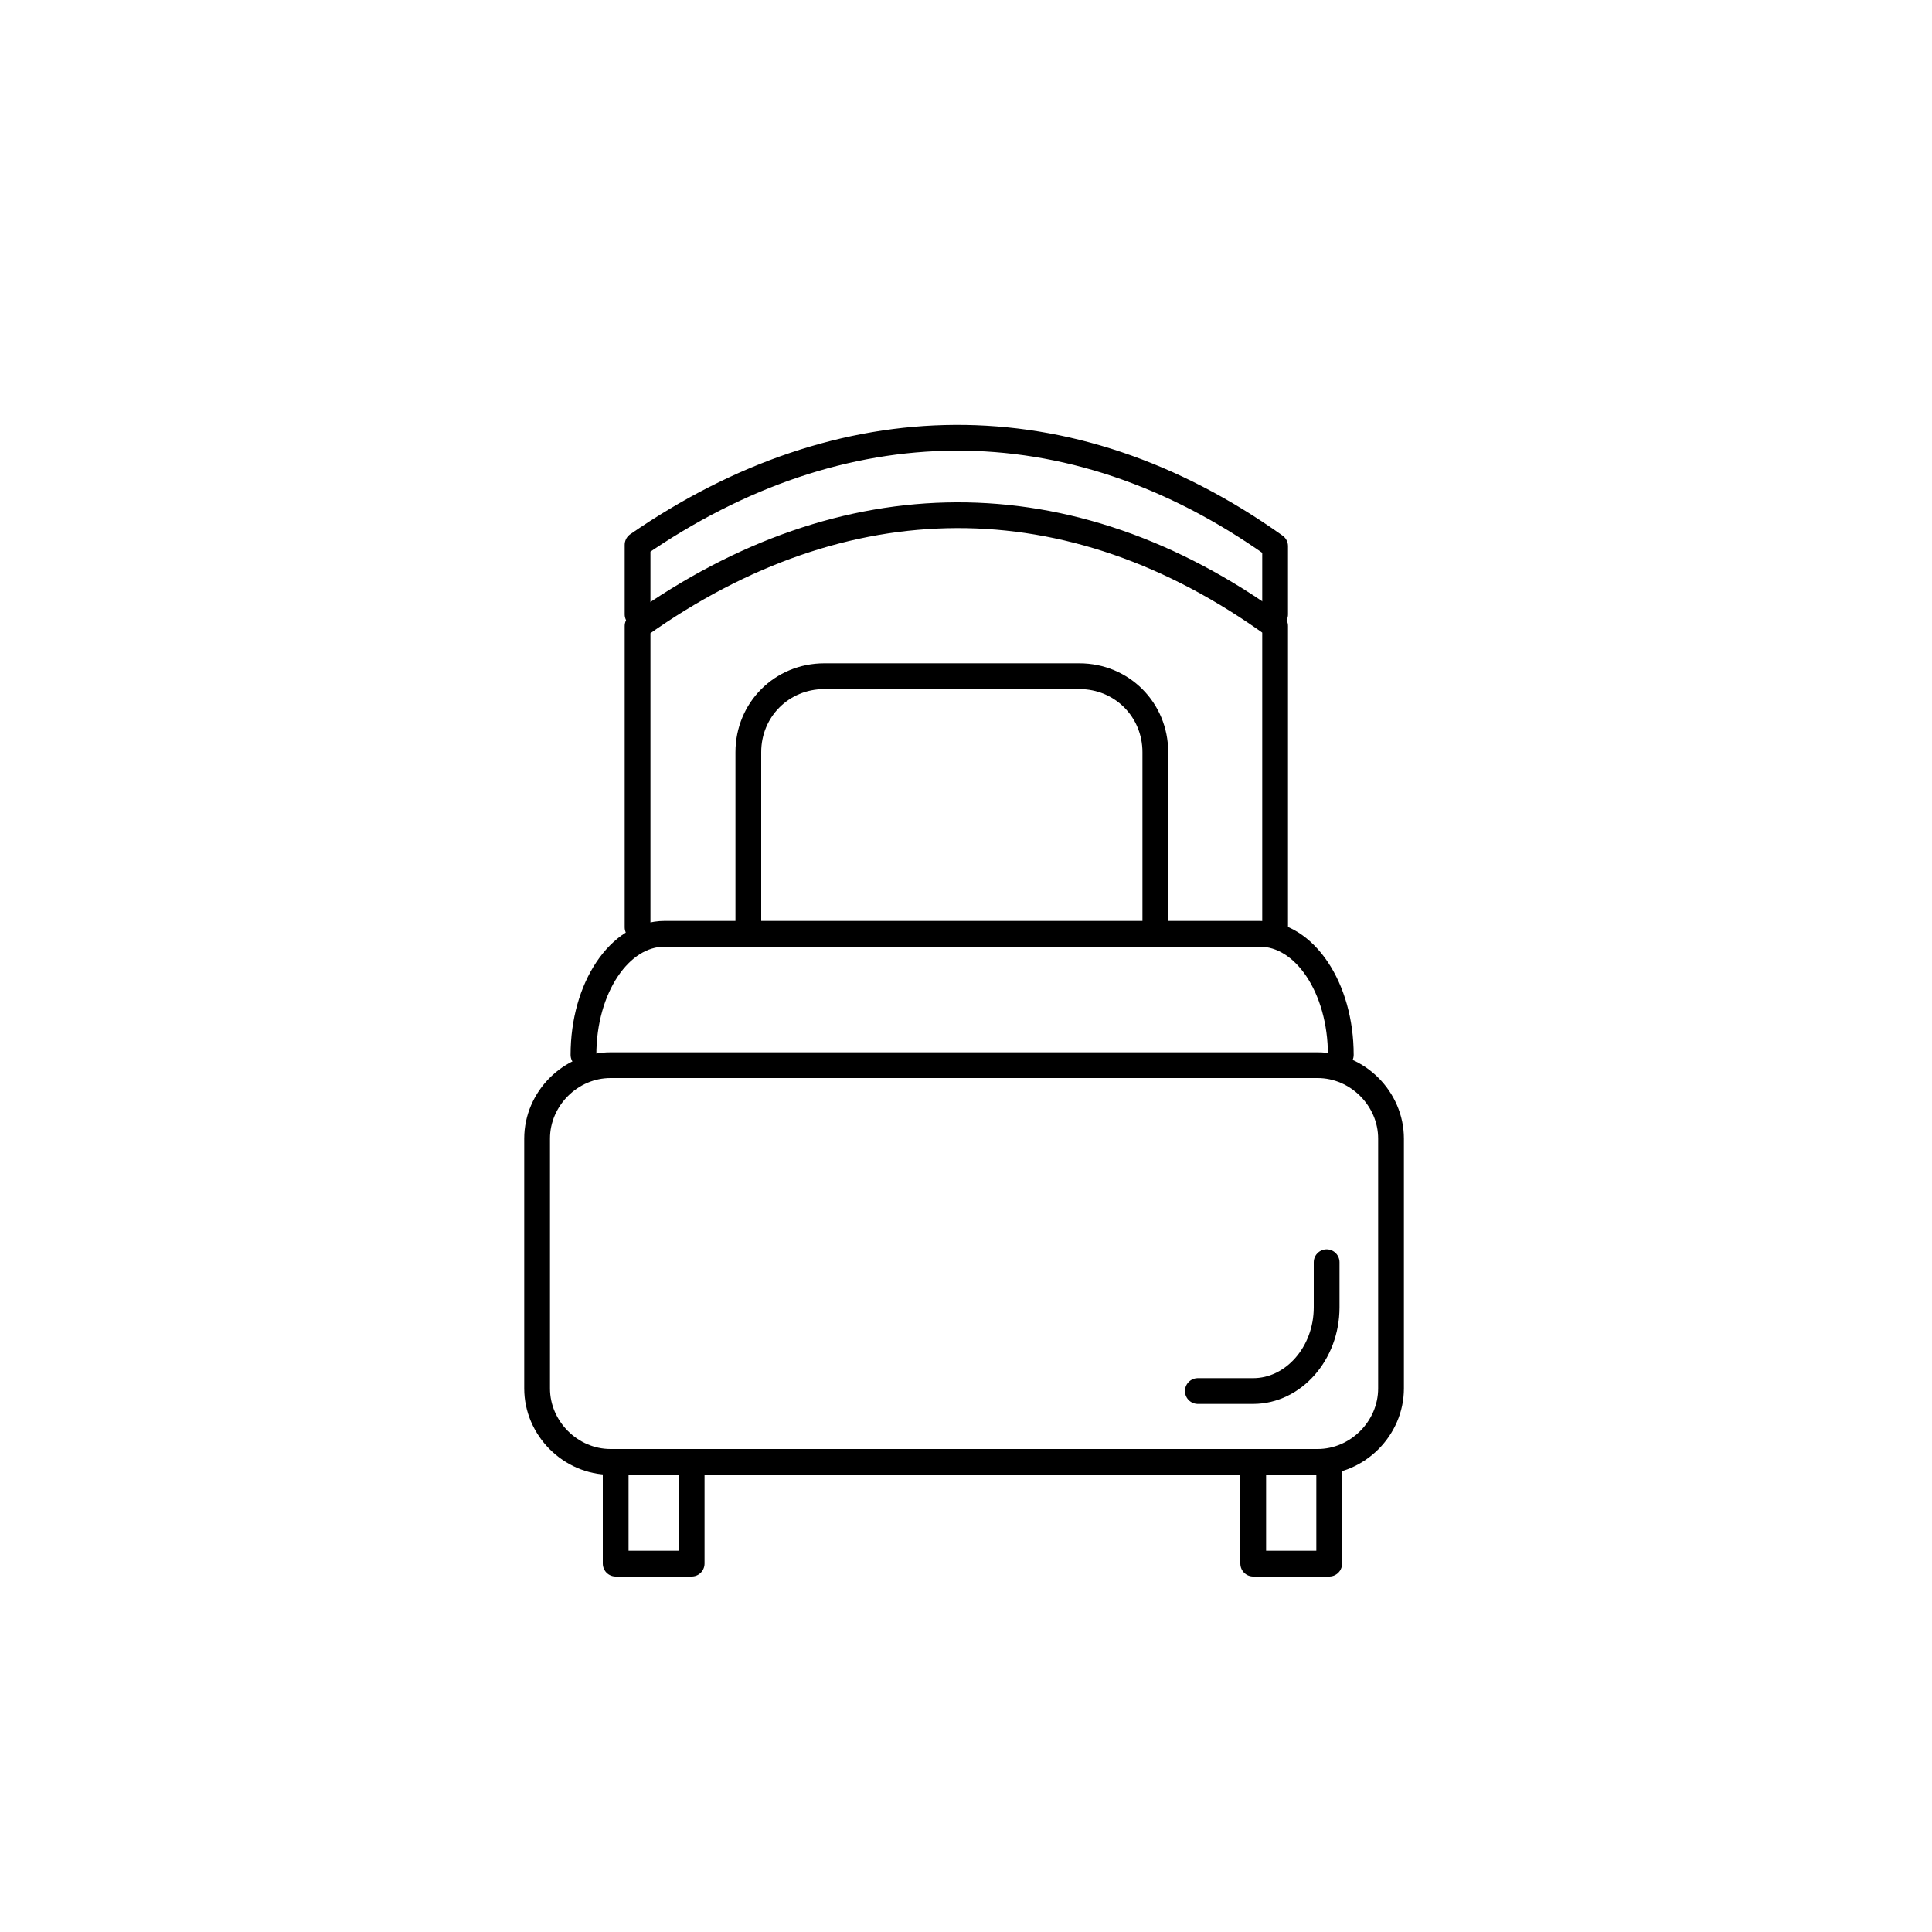 <?xml version="1.0" encoding="utf-8"?>
<!-- Generator: Adobe Illustrator 25.3.0, SVG Export Plug-In . SVG Version: 6.00 Build 0)  -->
<svg version="1.1" id="Layer_1" xmlns="http://www.w3.org/2000/svg" xmlns:xlink="http://www.w3.org/1999/xlink" x="0px" y="0px"
	 viewBox="0 0 150 150" style="enable-background:new 0 0 150 150;" xml:space="preserve">
<style type="text/css">
	.st0{fill:none;stroke:#000000;stroke-width:2;stroke-linecap:round;stroke-linejoin:round;stroke-miterlimit:10;}
	.st1{fill:#FFFFFF;stroke:#000000;stroke-miterlimit:10;}
	.st2{fill:none;stroke:#000000;stroke-width:2;stroke-miterlimit:10;}
	.st3{fill:none;stroke:#000000;stroke-width:2;stroke-linecap:round;stroke-linejoin:round;}
	.st4{fill:none;stroke:#000000;stroke-width:2;stroke-linecap:round;stroke-linejoin:round;stroke-dasharray:11.227,11.227;}
	.st5{stroke:#FFFFFF;stroke-width:2;stroke-linecap:round;stroke-linejoin:round;stroke-miterlimit:10;}
	.st6{stroke:#FFFFFF;}
</style>
<g>
	<path class="st0" d="M99,47.7v-5.3c-16-11.4-33.7-11-49.5-0.1v5.4"/>
	<path class="st0" d="M49.5,72V48.6l0.2-0.1C65.5,37.3,83,37,99,48.6l0,0V72"/>
	<g>
		<path class="st0" d="M58.1,72V58.4c0-3.3,2.6-5.9,5.9-5.9h19.8c3.3,0,5.9,2.6,5.9,5.9V72"/>
	</g>
	<g>
		<path class="st0" d="M45.3,81.9L45.3,81.9c0-5.2,2.8-9.4,6.3-9.4h46.2c3.5,0,6.3,4.2,6.3,9.4l0,0"/>
	</g>
	<g>
		<path class="st0" d="M102.3,113.5H47.4c-3.1,0-5.7-2.6-5.7-5.7V88.4c0-3.1,2.6-5.7,5.7-5.7h54.9c3.1,0,5.7,2.6,5.7,5.7v19.4
			C108,110.9,105.4,113.5,102.3,113.5z"/>
	</g>
	<g>
		<polyline class="st0" points="53.7,113.8 53.7,121.4 47.8,121.4 47.8,113.8 		"/>
		<polyline class="st0" points="103.2,113.8 103.2,121.4 97.3,121.4 97.3,113.8 		"/>
	</g>
	<path class="st0" d="M103,98v3.5c0,3.6-2.6,6.5-5.7,6.5H93"/>
</g>
</svg>
